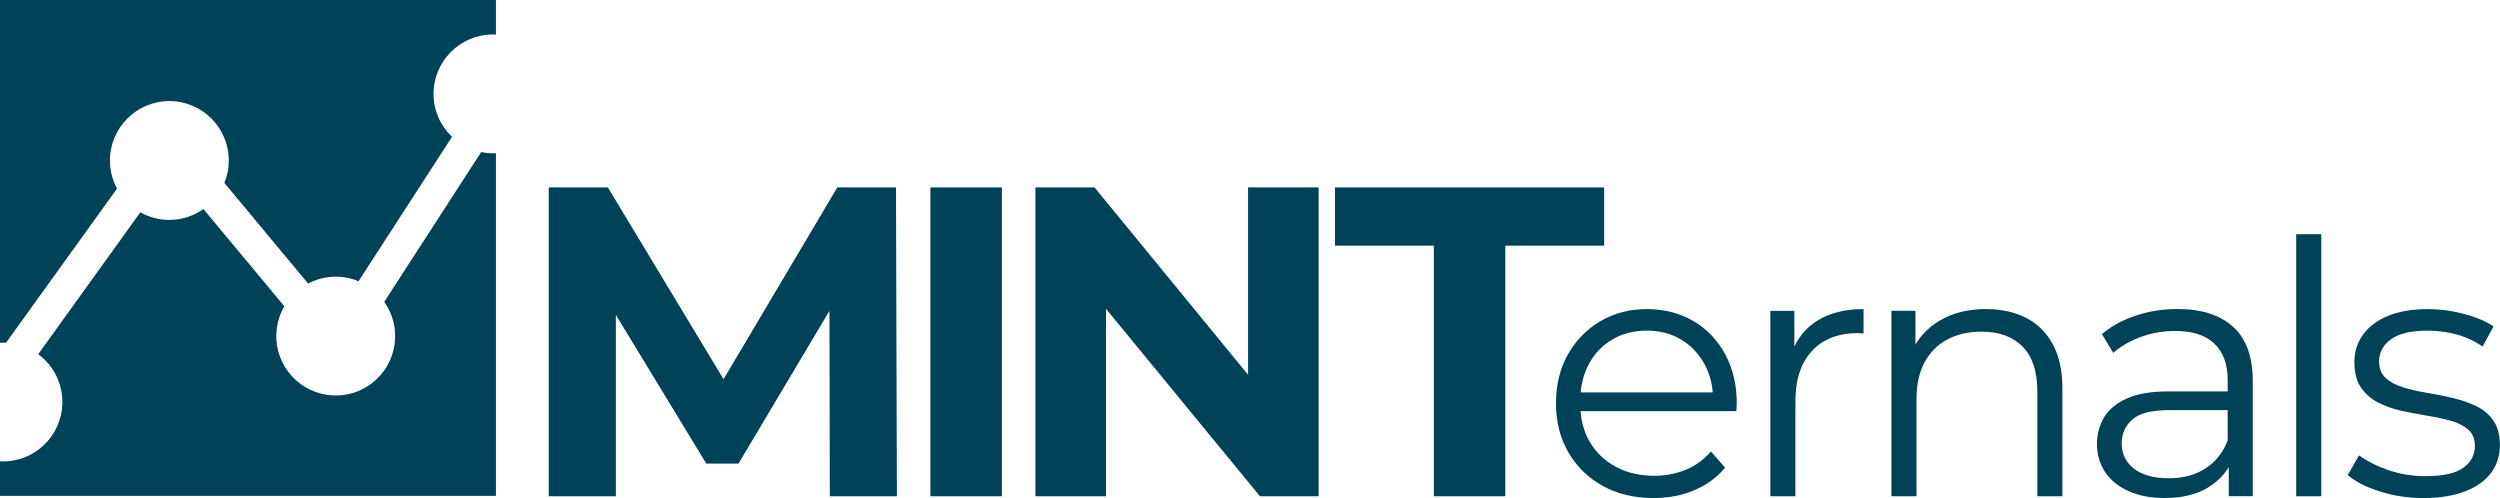 <?xml version="1.0" encoding="UTF-8"?><svg id="Ebene_2" xmlns="http://www.w3.org/2000/svg" viewBox="0 0 818.22 163"><defs><style>.cls-1{fill:#004258;}</style></defs><g id="Layer_1"><path class="cls-1" d="M179.6,162.42V61.34h19.35l43.03,71.34h-10.25l42.31-71.34h19.21l.29,101.08h-21.95l-.14-67.44h4.04l-33.79,56.75h-10.54l-34.51-56.75h4.91v67.44h-21.95Z"/><path class="cls-1" d="M304.51,162.42V61.34h23.39v101.08h-23.39Z"/><path class="cls-1" d="M338.88,162.42V61.34h19.35l59.64,72.78h-9.39V61.34h23.1v101.08h-19.21l-59.78-72.78h9.39v72.78h-23.1Z"/><path class="cls-1" d="M469.28,162.42v-82.02h-32.35v-19.06h88.09v19.06h-32.35v82.02h-23.39Z"/><path class="cls-1" d="M541.15,163c-6.32,0-11.87-1.33-16.64-3.99-4.78-2.66-8.52-6.32-11.21-10.98-2.7-4.66-4.05-10-4.05-16.01s1.29-11.33,3.87-15.95c2.58-4.62,6.13-8.26,10.63-10.92,4.51-2.66,9.57-3.99,15.2-3.99s10.77,1.29,15.2,3.87c4.43,2.58,7.92,6.2,10.46,10.87,2.54,4.66,3.81,10.04,3.81,16.12,0,.39-.02.79-.06,1.21-.04.42-.06.87-.06,1.33h-52.82v-6.13h48.43l-3.24,2.43c0-4.39-.94-8.3-2.83-11.73-1.89-3.43-4.45-6.11-7.69-8.03-3.24-1.93-6.98-2.89-11.21-2.89s-7.9.96-11.21,2.89c-3.31,1.93-5.89,4.62-7.74,8.09-1.85,3.47-2.77,7.44-2.77,11.91v1.27c0,4.62,1.02,8.69,3.06,12.19,2.04,3.51,4.89,6.24,8.55,8.21,3.66,1.97,7.84,2.95,12.54,2.95,3.7,0,7.15-.65,10.34-1.96,3.2-1.31,5.95-3.31,8.26-6.01l4.62,5.32c-2.7,3.24-6.07,5.7-10.11,7.4-4.05,1.7-8.5,2.54-13.35,2.54Z"/><path class="cls-1" d="M579.41,162.42v-60.68h7.86v16.53l-.81-2.89c1.69-4.62,4.55-8.15,8.55-10.58,4.01-2.43,8.98-3.64,14.91-3.64v7.98c-.31,0-.62-.02-.92-.06-.31-.04-.62-.06-.93-.06-6.4,0-11.41,1.95-15.03,5.84-3.62,3.89-5.43,9.42-5.43,16.59v30.98h-8.21Z"/><path class="cls-1" d="M650.04,101.16c4.93,0,9.27.94,13,2.83,3.74,1.89,6.66,4.76,8.78,8.61,2.12,3.85,3.18,8.71,3.18,14.56v35.25h-8.21v-34.44c0-6.4-1.6-11.23-4.8-14.51-3.2-3.27-7.69-4.91-13.47-4.91-4.32,0-8.07.87-11.27,2.6-3.2,1.73-5.66,4.24-7.4,7.51-1.73,3.28-2.6,7.22-2.6,11.85v31.9h-8.21v-60.68h7.86v16.64l-1.27-3.12c1.93-4.39,5.01-7.84,9.25-10.35,4.24-2.5,9.29-3.76,15.14-3.76Z"/><path class="cls-1" d="M708.52,163c-4.55,0-8.5-.75-11.85-2.25-3.35-1.5-5.92-3.58-7.69-6.24-1.77-2.66-2.66-5.72-2.66-9.19,0-3.16.75-6.03,2.25-8.61,1.5-2.58,3.97-4.66,7.4-6.24,3.43-1.58,8.03-2.37,13.81-2.37h20.92v6.13h-20.69c-5.86,0-9.92,1.04-12.19,3.12-2.27,2.08-3.41,4.66-3.41,7.74,0,3.47,1.35,6.24,4.05,8.32,2.7,2.08,6.47,3.12,11.33,3.12s8.61-1.06,11.96-3.18c3.35-2.12,5.8-5.18,7.34-9.19l1.85,5.66c-1.54,4.01-4.22,7.21-8.03,9.59-3.82,2.39-8.61,3.58-14.39,3.58ZM729.44,162.42v-13.41l-.35-2.2v-22.42c0-5.16-1.44-9.13-4.33-11.91-2.89-2.77-7.19-4.16-12.89-4.16-3.93,0-7.67.66-11.21,1.96-3.55,1.31-6.55,3.05-9.02,5.2l-3.7-6.13c3.08-2.62,6.78-4.64,11.1-6.07,4.31-1.43,8.86-2.14,13.64-2.14,7.86,0,13.93,1.95,18.21,5.84,4.28,3.89,6.41,9.81,6.41,17.74v37.68h-7.86Z"/><path class="cls-1" d="M751.52,162.42v-85.77h8.21v85.77h-8.21Z"/><path class="cls-1" d="M793.13,163c-5.01,0-9.75-.71-14.22-2.14-4.47-1.42-7.98-3.22-10.52-5.37l3.7-6.47c2.47,1.85,5.62,3.45,9.48,4.8,3.85,1.35,7.9,2.02,12.14,2.02,5.78,0,9.94-.9,12.48-2.72,2.54-1.81,3.81-4.22,3.81-7.22,0-2.23-.71-3.99-2.14-5.26-1.43-1.27-3.29-2.23-5.61-2.89-2.31-.65-4.89-1.21-7.74-1.68-2.85-.46-5.68-1-8.5-1.62-2.81-.62-5.37-1.52-7.69-2.72-2.31-1.19-4.18-2.83-5.61-4.91-1.43-2.08-2.14-4.85-2.14-8.32s.93-6.28,2.77-8.9c1.85-2.62,4.57-4.68,8.15-6.18,3.58-1.5,7.96-2.25,13.12-2.25,3.93,0,7.86.52,11.79,1.56,3.93,1.04,7.17,2.41,9.71,4.1l-3.58,6.59c-2.7-1.85-5.59-3.18-8.67-3.99-3.08-.81-6.17-1.21-9.25-1.21-5.47,0-9.5.94-12.08,2.83-2.58,1.89-3.87,4.3-3.87,7.22,0,2.31.71,4.12,2.14,5.43,1.42,1.31,3.31,2.33,5.66,3.06,2.35.73,4.93,1.33,7.74,1.79,2.81.46,5.62,1.02,8.44,1.68,2.81.66,5.39,1.54,7.74,2.66,2.35,1.12,4.24,2.7,5.66,4.74,1.42,2.04,2.14,4.72,2.14,8.03,0,3.55-.98,6.61-2.95,9.19-1.96,2.58-4.82,4.59-8.55,6.01-3.74,1.43-8.26,2.14-13.58,2.14Z"/><path class="cls-1" d="M1.99,112.16l36.31-50.44c-1.47-2.74-2.32-5.87-2.32-9.19,0-10.72,8.72-19.45,19.45-19.45s19.45,8.72,19.45,19.45c0,2.59-.52,5.07-1.45,7.33l27.41,32.94c3.59-1.9,7.67-2.64,11.77-2.06,1.65.23,3.23.69,4.73,1.31l30.59-47.27c-3.71-3.54-6.04-8.52-6.04-14.05,0-10.72,8.72-19.45,19.45-19.45.33,0,.64.03.97.05V0H0v112.17c.66-.03,1.33-.04,1.99,0Z"/><path class="cls-1" d="M161.34,50.17c-1.32,0-2.61-.14-3.86-.39l-31.72,49.01c2.87,4.06,4.08,8.98,3.38,13.92-.73,5.14-3.41,9.69-7.57,12.82-3.4,2.56-7.46,3.91-11.65,3.91-.92,0-1.84-.07-2.77-.2-5.14-.73-9.69-3.41-12.82-7.57-3.12-4.15-4.44-9.27-3.71-14.41.36-2.52,1.19-4.89,2.43-7.03l-26.47-31.81c-3.16,2.23-7.01,3.55-11.16,3.55-3.45,0-6.68-.91-9.49-2.49L12.51,115.93c3.51,2.58,6.05,6.24,7.22,10.51,2.83,10.34-3.28,21.06-13.63,23.89-1.71.47-3.43.69-5.12.69-.33,0-.65-.02-.98-.04v11.32h162.31V50.13c-.32.02-.64.05-.97.05Z"/></g></svg>